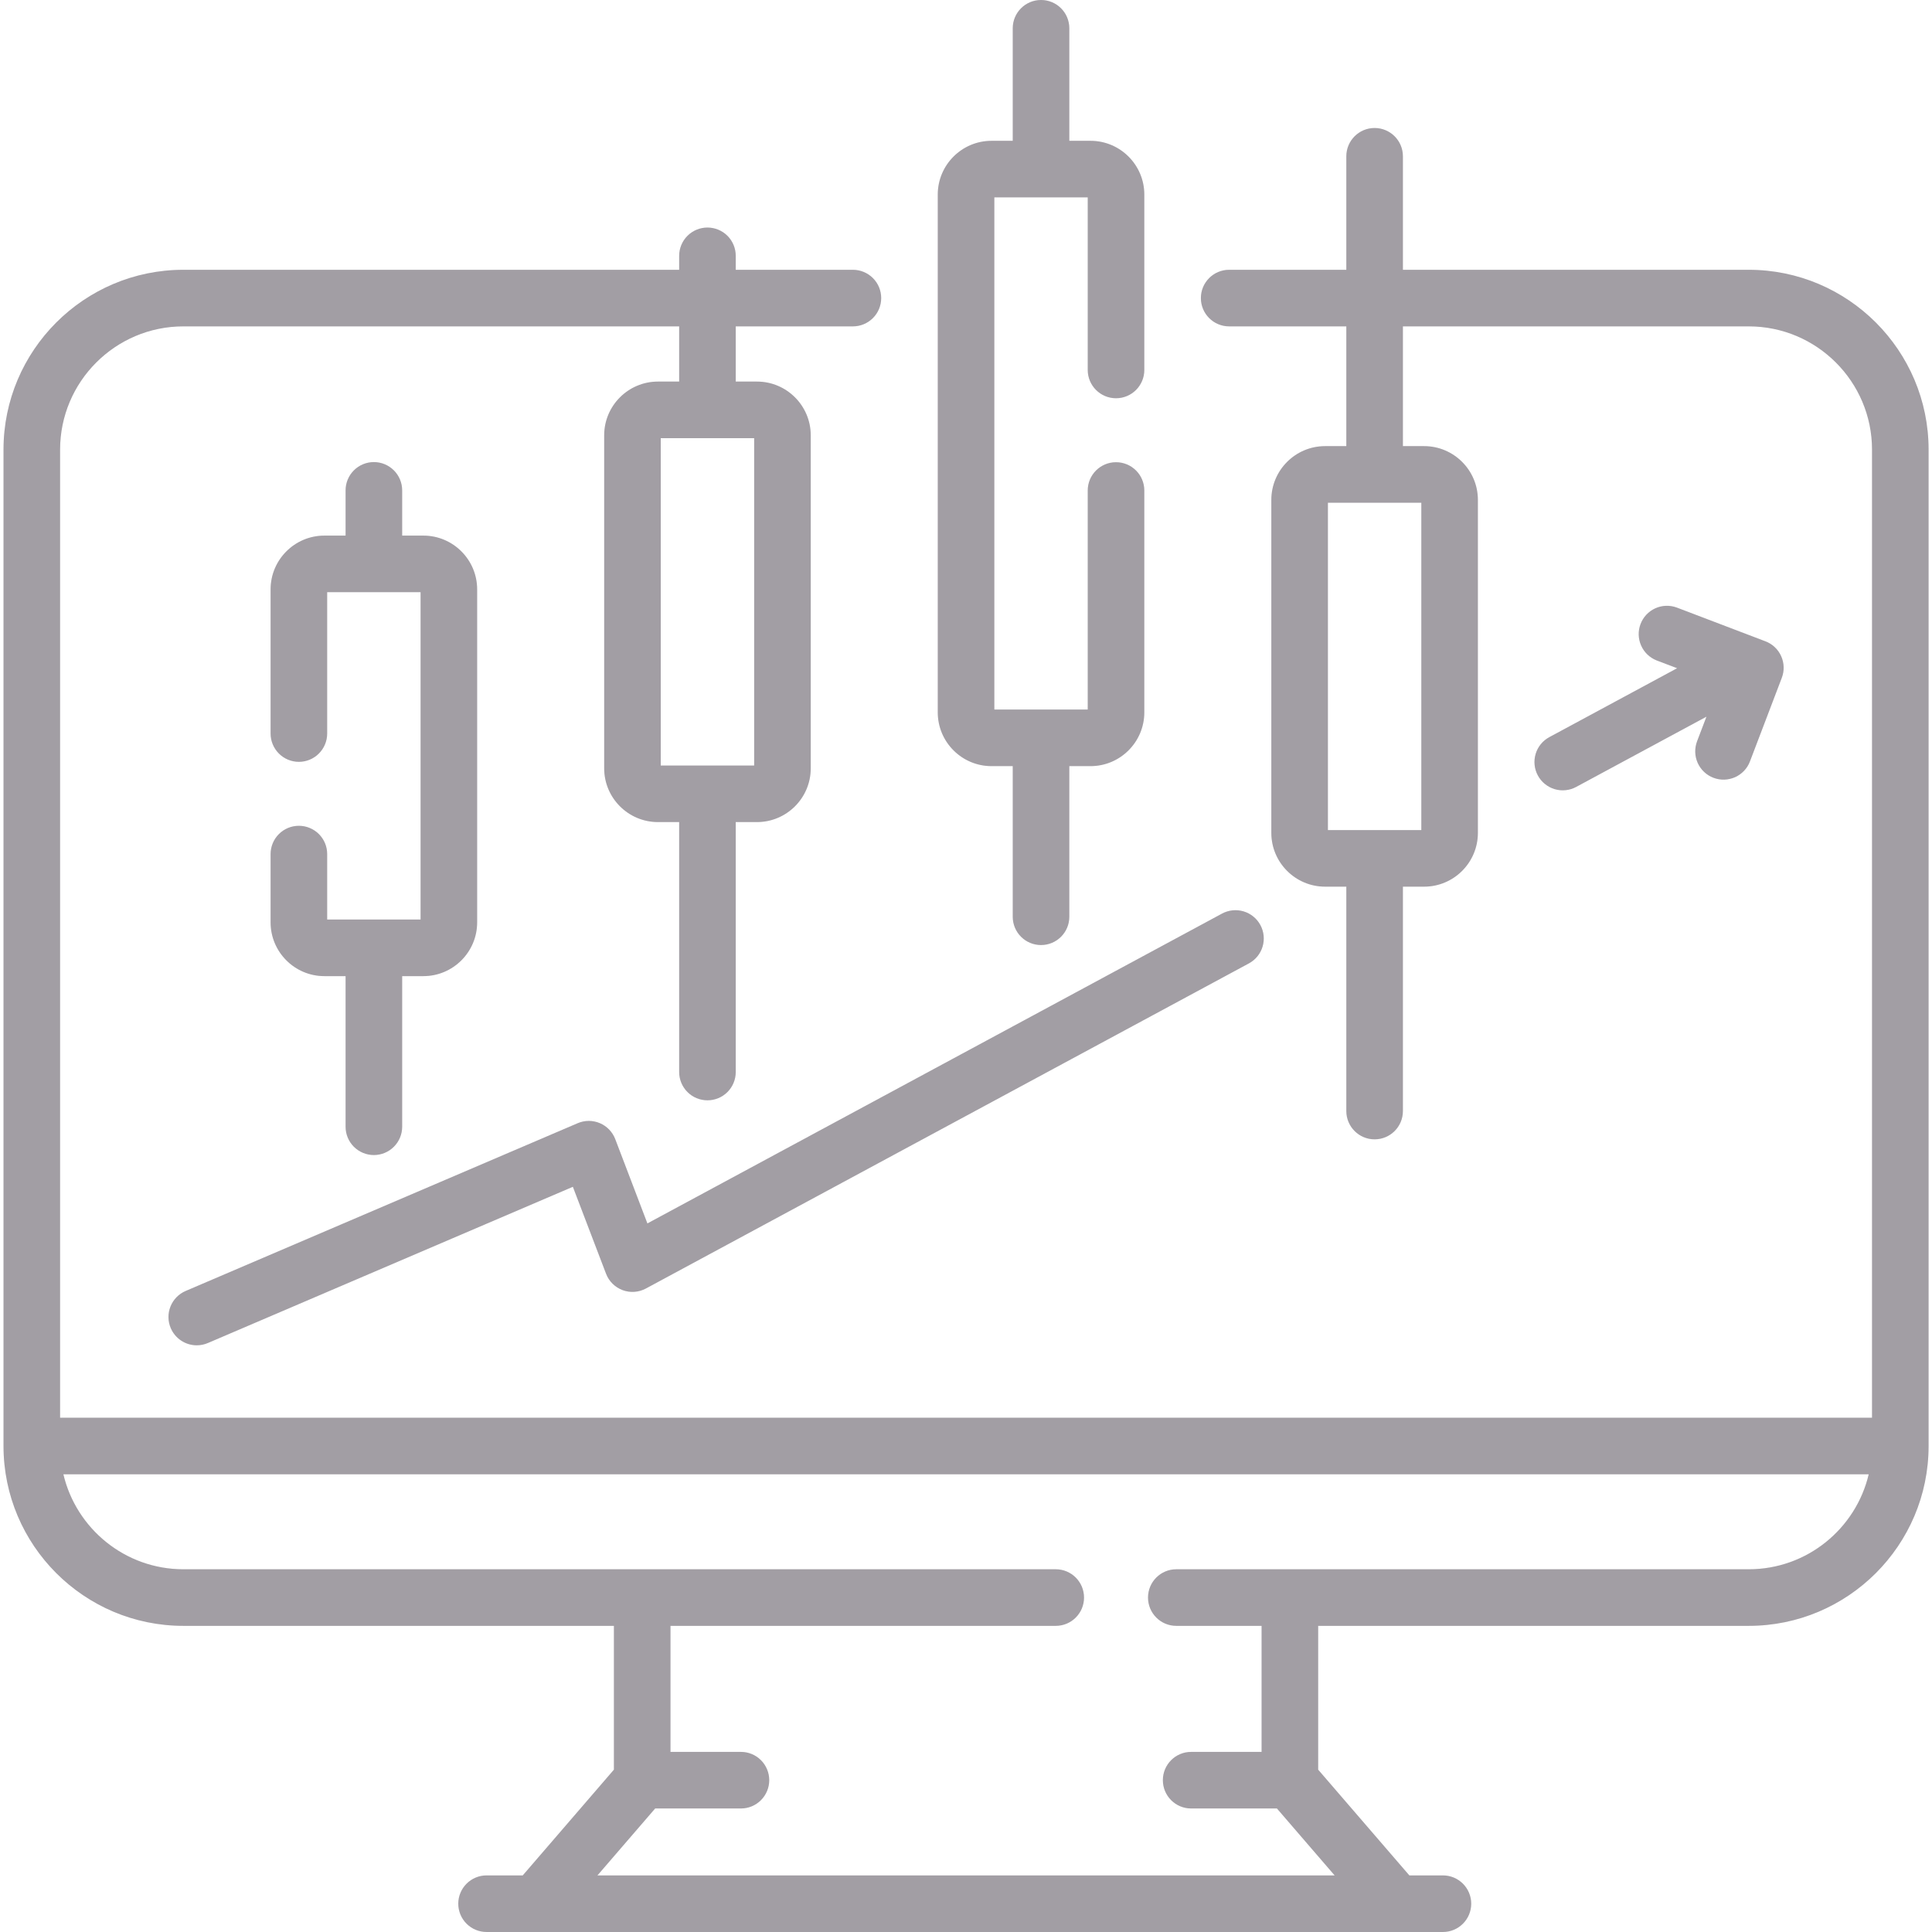 <svg width="99" height="99" viewBox="0 0 99 99" fill="none" xmlns="http://www.w3.org/2000/svg">
<g clip-path="url(#clip0_5314_11026)">
<path d="M89.61 13.825H71.888V8.008C71.888 7.208 71.239 6.559 70.438 6.559C69.638 6.559 68.989 7.208 68.989 8.008V13.825H62.985C62.184 13.825 61.536 14.474 61.536 15.274C61.536 16.075 62.184 16.724 62.985 16.724H68.989V22.861H67.901C66.382 22.861 65.146 24.097 65.146 25.616V42.679C65.146 44.198 66.382 45.434 67.901 45.434H68.989V56.933C68.989 57.733 69.638 58.382 70.438 58.382C71.239 58.382 71.888 57.733 71.888 56.933V45.434H72.976C74.494 45.434 75.73 44.198 75.73 42.679V25.616C75.73 24.097 74.494 22.861 72.976 22.861H71.888V16.724H89.61C93.093 16.724 95.927 19.557 95.927 23.04V72.648H3.079V23.041C3.079 19.558 5.912 16.724 9.395 16.724H34.802V19.553H33.715C32.196 19.553 30.96 20.789 30.96 22.307V39.371C30.96 40.89 32.196 42.125 33.715 42.125H34.802V54.933C34.802 55.317 34.955 55.686 35.227 55.958C35.499 56.23 35.867 56.382 36.252 56.382C36.636 56.382 37.005 56.23 37.277 55.958C37.548 55.686 37.701 55.317 37.701 54.933V42.125H38.789C40.308 42.125 41.544 40.889 41.544 39.371V22.307C41.544 20.788 40.308 19.553 38.789 19.553H37.701V16.724H43.705C44.089 16.724 44.458 16.571 44.73 16.299C45.002 16.028 45.154 15.659 45.154 15.274C45.154 14.89 45.002 14.521 44.73 14.25C44.458 13.978 44.089 13.825 43.705 13.825H37.701V13.109C37.701 12.725 37.548 12.356 37.277 12.084C37.005 11.813 36.636 11.66 36.252 11.66C35.867 11.66 35.499 11.813 35.227 12.084C34.955 12.356 34.802 12.725 34.802 13.109V13.825H9.395C4.314 13.825 0.18 17.959 0.18 23.04V74.097C0.18 79.178 4.314 83.312 9.395 83.312H31.458V90.682L26.787 96.1H24.933C24.548 96.1 24.18 96.253 23.908 96.525C23.636 96.797 23.483 97.166 23.483 97.55C23.483 97.934 23.636 98.303 23.908 98.575C24.18 98.847 24.548 98.999 24.933 98.999H73.939C74.739 98.999 75.388 98.35 75.388 97.55C75.388 96.749 74.739 96.1 73.939 96.1H72.218L67.546 90.682V83.312H89.61C94.691 83.312 98.825 79.178 98.825 74.097V23.041C98.825 17.959 94.691 13.825 89.61 13.825ZM72.831 42.535H68.045V25.76H72.832V42.535H72.831ZM38.645 39.227H33.858V22.452H38.645V39.227ZM89.61 80.413H60.276C59.475 80.413 58.827 81.062 58.827 81.863C58.827 82.663 59.475 83.312 60.276 83.312H64.647V89.771H61.037C60.236 89.771 59.588 90.42 59.588 91.22C59.588 92.021 60.236 92.67 61.037 92.67H65.433L68.39 96.1H30.614L33.572 92.67H37.968C38.352 92.67 38.721 92.517 38.992 92.245C39.264 91.973 39.417 91.605 39.417 91.22C39.417 90.836 39.264 90.467 38.992 90.195C38.721 89.924 38.352 89.771 37.968 89.771H34.357V83.312H54.099C54.9 83.312 55.548 82.663 55.548 81.863C55.548 81.062 54.9 80.413 54.099 80.413H9.395C6.411 80.413 3.905 78.333 3.248 75.546H95.757C95.1 78.333 92.594 80.413 89.61 80.413Z" fill="#CAC5CD"/>
<path d="M89.61 13.825H71.888V8.008C71.888 7.208 71.239 6.559 70.438 6.559C69.638 6.559 68.989 7.208 68.989 8.008V13.825H62.985C62.184 13.825 61.536 14.474 61.536 15.274C61.536 16.075 62.184 16.724 62.985 16.724H68.989V22.861H67.901C66.382 22.861 65.146 24.097 65.146 25.616V42.679C65.146 44.198 66.382 45.434 67.901 45.434H68.989V56.933C68.989 57.733 69.638 58.382 70.438 58.382C71.239 58.382 71.888 57.733 71.888 56.933V45.434H72.976C74.494 45.434 75.73 44.198 75.73 42.679V25.616C75.73 24.097 74.494 22.861 72.976 22.861H71.888V16.724H89.61C93.093 16.724 95.927 19.557 95.927 23.04V72.648H3.079V23.041C3.079 19.558 5.912 16.724 9.395 16.724H34.802V19.553H33.715C32.196 19.553 30.96 20.789 30.96 22.307V39.371C30.96 40.89 32.196 42.125 33.715 42.125H34.802V54.933C34.802 55.317 34.955 55.686 35.227 55.958C35.499 56.23 35.867 56.382 36.252 56.382C36.636 56.382 37.005 56.23 37.277 55.958C37.548 55.686 37.701 55.317 37.701 54.933V42.125H38.789C40.308 42.125 41.544 40.889 41.544 39.371V22.307C41.544 20.788 40.308 19.553 38.789 19.553H37.701V16.724H43.705C44.089 16.724 44.458 16.571 44.73 16.299C45.002 16.028 45.154 15.659 45.154 15.274C45.154 14.89 45.002 14.521 44.73 14.25C44.458 13.978 44.089 13.825 43.705 13.825H37.701V13.109C37.701 12.725 37.548 12.356 37.277 12.084C37.005 11.813 36.636 11.66 36.252 11.66C35.867 11.66 35.499 11.813 35.227 12.084C34.955 12.356 34.802 12.725 34.802 13.109V13.825H9.395C4.314 13.825 0.18 17.959 0.18 23.04V74.097C0.18 79.178 4.314 83.312 9.395 83.312H31.458V90.682L26.787 96.1H24.933C24.548 96.1 24.18 96.253 23.908 96.525C23.636 96.797 23.483 97.166 23.483 97.55C23.483 97.934 23.636 98.303 23.908 98.575C24.18 98.847 24.548 98.999 24.933 98.999H73.939C74.739 98.999 75.388 98.35 75.388 97.55C75.388 96.749 74.739 96.1 73.939 96.1H72.218L67.546 90.682V83.312H89.61C94.691 83.312 98.825 79.178 98.825 74.097V23.041C98.825 17.959 94.691 13.825 89.61 13.825ZM72.831 42.535H68.045V25.76H72.832V42.535H72.831ZM38.645 39.227H33.858V22.452H38.645V39.227ZM89.61 80.413H60.276C59.475 80.413 58.827 81.062 58.827 81.863C58.827 82.663 59.475 83.312 60.276 83.312H64.647V89.771H61.037C60.236 89.771 59.588 90.42 59.588 91.22C59.588 92.021 60.236 92.67 61.037 92.67H65.433L68.39 96.1H30.614L33.572 92.67H37.968C38.352 92.67 38.721 92.517 38.992 92.245C39.264 91.973 39.417 91.605 39.417 91.22C39.417 90.836 39.264 90.467 38.992 90.195C38.721 89.924 38.352 89.771 37.968 89.771H34.357V83.312H54.099C54.9 83.312 55.548 82.663 55.548 81.863C55.548 81.062 54.9 80.413 54.099 80.413H9.395C6.411 80.413 3.905 78.333 3.248 75.546H95.757C95.1 78.333 92.594 80.413 89.61 80.413Z" fill="black" fill-opacity="0.2"/>
<path d="M15.316 42.316C14.931 42.316 14.562 42.468 14.291 42.74C14.019 43.012 13.866 43.38 13.866 43.765V47.264C13.866 48.783 15.102 50.019 16.621 50.019H17.709V57.737C17.709 58.122 17.861 58.49 18.133 58.762C18.405 59.034 18.774 59.187 19.158 59.187C19.543 59.187 19.911 59.034 20.183 58.762C20.455 58.49 20.608 58.122 20.608 57.737V50.019H21.695C23.214 50.019 24.45 48.783 24.45 47.264V30.201C24.45 28.682 23.214 27.446 21.695 27.446H20.608V25.128C20.608 24.743 20.455 24.375 20.183 24.103C19.911 23.831 19.543 23.678 19.158 23.678C18.774 23.678 18.405 23.831 18.133 24.103C17.861 24.375 17.709 24.743 17.709 25.128V27.446H16.621C15.102 27.446 13.866 28.682 13.866 30.201V37.588C13.866 37.972 14.019 38.341 14.291 38.613C14.562 38.885 14.931 39.038 15.316 39.038C15.7 39.038 16.069 38.885 16.34 38.613C16.612 38.341 16.765 37.972 16.765 37.588V30.345H21.552V47.12H16.765V43.765C16.765 43.575 16.728 43.386 16.655 43.21C16.582 43.035 16.475 42.875 16.341 42.74C16.206 42.605 16.046 42.499 15.87 42.426C15.694 42.353 15.506 42.316 15.316 42.316ZM50.807 39.258H51.895V46.976C51.895 47.777 52.544 48.426 53.345 48.426C54.146 48.426 54.794 47.777 54.794 46.976V39.258H55.882C57.401 39.258 58.637 38.022 58.637 36.503V25.134C58.637 24.334 57.988 23.685 57.187 23.685C56.387 23.685 55.738 24.334 55.738 25.134V36.359H50.952V10.114H55.738V18.958C55.738 19.758 56.387 20.407 57.187 20.407C57.988 20.407 58.637 19.758 58.637 18.958V9.97C58.637 8.452 57.401 7.216 55.882 7.216H54.794V1.449C54.794 0.649 54.146 0 53.345 0C52.544 0 51.895 0.649 51.895 1.449V7.216H50.807C49.288 7.216 48.053 8.452 48.053 9.97V36.503C48.053 38.022 49.288 39.258 50.807 39.258ZM78.803 39.736C78.893 39.904 79.015 40.052 79.163 40.172C79.311 40.292 79.48 40.383 79.663 40.437C79.845 40.492 80.036 40.51 80.226 40.49C80.415 40.471 80.599 40.415 80.766 40.324L87.443 36.724L86.962 37.985C86.895 38.163 86.863 38.352 86.868 38.542C86.874 38.733 86.916 38.92 86.994 39.094C87.072 39.267 87.183 39.424 87.322 39.555C87.46 39.685 87.623 39.788 87.801 39.855C87.979 39.923 88.168 39.955 88.359 39.95C88.549 39.944 88.736 39.901 88.91 39.824C89.084 39.746 89.24 39.634 89.371 39.496C89.502 39.358 89.604 39.195 89.671 39.017L91.303 34.733C91.371 34.555 91.403 34.366 91.398 34.175C91.392 33.985 91.349 33.798 91.271 33.624C91.194 33.45 91.082 33.294 90.944 33.163C90.805 33.032 90.643 32.93 90.465 32.863L85.918 31.131C85.56 31 85.165 31.015 84.818 31.173C84.472 31.331 84.201 31.62 84.066 31.976C83.93 32.332 83.94 32.727 84.094 33.076C84.247 33.425 84.532 33.699 84.886 33.84L85.94 34.241L79.391 37.773C79.052 37.955 78.8 38.264 78.69 38.633C78.58 39.001 78.62 39.398 78.803 39.736ZM8.75 68.056C8.861 68.317 9.047 68.54 9.284 68.696C9.521 68.853 9.799 68.936 10.083 68.936C10.279 68.936 10.472 68.896 10.652 68.819L29.355 60.814L31.055 65.267C31.128 65.46 31.242 65.635 31.389 65.78C31.535 65.925 31.711 66.037 31.904 66.109C32.097 66.181 32.304 66.211 32.509 66.196C32.715 66.182 32.915 66.124 33.097 66.026L63.995 49.367C64.163 49.277 64.311 49.154 64.432 49.007C64.552 48.859 64.643 48.689 64.697 48.507C64.752 48.324 64.77 48.133 64.751 47.943C64.732 47.754 64.675 47.57 64.585 47.402C64.495 47.234 64.372 47.086 64.224 46.966C64.076 46.845 63.906 46.755 63.724 46.701C63.541 46.647 63.35 46.629 63.16 46.648C62.971 46.668 62.787 46.724 62.619 46.815L33.174 62.691L31.526 58.371C31.456 58.189 31.35 58.022 31.215 57.882C31.079 57.741 30.917 57.63 30.737 57.553C30.557 57.477 30.364 57.438 30.169 57.438C29.974 57.439 29.781 57.479 29.601 57.556L9.512 66.153C9.158 66.305 8.88 66.59 8.737 66.947C8.594 67.304 8.598 67.703 8.75 68.056Z" fill="#CAC5CD"/>
<path d="M15.316 42.316C14.931 42.316 14.562 42.468 14.291 42.74C14.019 43.012 13.866 43.38 13.866 43.765V47.264C13.866 48.783 15.102 50.019 16.621 50.019H17.709V57.737C17.709 58.122 17.861 58.49 18.133 58.762C18.405 59.034 18.774 59.187 19.158 59.187C19.543 59.187 19.911 59.034 20.183 58.762C20.455 58.49 20.608 58.122 20.608 57.737V50.019H21.695C23.214 50.019 24.45 48.783 24.45 47.264V30.201C24.45 28.682 23.214 27.446 21.695 27.446H20.608V25.128C20.608 24.743 20.455 24.375 20.183 24.103C19.911 23.831 19.543 23.678 19.158 23.678C18.774 23.678 18.405 23.831 18.133 24.103C17.861 24.375 17.709 24.743 17.709 25.128V27.446H16.621C15.102 27.446 13.866 28.682 13.866 30.201V37.588C13.866 37.972 14.019 38.341 14.291 38.613C14.562 38.885 14.931 39.038 15.316 39.038C15.7 39.038 16.069 38.885 16.34 38.613C16.612 38.341 16.765 37.972 16.765 37.588V30.345H21.552V47.12H16.765V43.765C16.765 43.575 16.728 43.386 16.655 43.21C16.582 43.035 16.475 42.875 16.341 42.74C16.206 42.605 16.046 42.499 15.87 42.426C15.694 42.353 15.506 42.316 15.316 42.316ZM50.807 39.258H51.895V46.976C51.895 47.777 52.544 48.426 53.345 48.426C54.146 48.426 54.794 47.777 54.794 46.976V39.258H55.882C57.401 39.258 58.637 38.022 58.637 36.503V25.134C58.637 24.334 57.988 23.685 57.187 23.685C56.387 23.685 55.738 24.334 55.738 25.134V36.359H50.952V10.114H55.738V18.958C55.738 19.758 56.387 20.407 57.187 20.407C57.988 20.407 58.637 19.758 58.637 18.958V9.97C58.637 8.452 57.401 7.216 55.882 7.216H54.794V1.449C54.794 0.649 54.146 0 53.345 0C52.544 0 51.895 0.649 51.895 1.449V7.216H50.807C49.288 7.216 48.053 8.452 48.053 9.97V36.503C48.053 38.022 49.288 39.258 50.807 39.258ZM78.803 39.736C78.893 39.904 79.015 40.052 79.163 40.172C79.311 40.292 79.48 40.383 79.663 40.437C79.845 40.492 80.036 40.51 80.226 40.49C80.415 40.471 80.599 40.415 80.766 40.324L87.443 36.724L86.962 37.985C86.895 38.163 86.863 38.352 86.868 38.542C86.874 38.733 86.916 38.92 86.994 39.094C87.072 39.267 87.183 39.424 87.322 39.555C87.46 39.685 87.623 39.788 87.801 39.855C87.979 39.923 88.168 39.955 88.359 39.95C88.549 39.944 88.736 39.901 88.91 39.824C89.084 39.746 89.24 39.634 89.371 39.496C89.502 39.358 89.604 39.195 89.671 39.017L91.303 34.733C91.371 34.555 91.403 34.366 91.398 34.175C91.392 33.985 91.349 33.798 91.271 33.624C91.194 33.45 91.082 33.294 90.944 33.163C90.805 33.032 90.643 32.93 90.465 32.863L85.918 31.131C85.56 31 85.165 31.015 84.818 31.173C84.472 31.331 84.201 31.62 84.066 31.976C83.93 32.332 83.94 32.727 84.094 33.076C84.247 33.425 84.532 33.699 84.886 33.84L85.94 34.241L79.391 37.773C79.052 37.955 78.8 38.264 78.69 38.633C78.58 39.001 78.62 39.398 78.803 39.736ZM8.75 68.056C8.861 68.317 9.047 68.54 9.284 68.696C9.521 68.853 9.799 68.936 10.083 68.936C10.279 68.936 10.472 68.896 10.652 68.819L29.355 60.814L31.055 65.267C31.128 65.46 31.242 65.635 31.389 65.78C31.535 65.925 31.711 66.037 31.904 66.109C32.097 66.181 32.304 66.211 32.509 66.196C32.715 66.182 32.915 66.124 33.097 66.026L63.995 49.367C64.163 49.277 64.311 49.154 64.432 49.007C64.552 48.859 64.643 48.689 64.697 48.507C64.752 48.324 64.77 48.133 64.751 47.943C64.732 47.754 64.675 47.57 64.585 47.402C64.495 47.234 64.372 47.086 64.224 46.966C64.076 46.845 63.906 46.755 63.724 46.701C63.541 46.647 63.35 46.629 63.16 46.648C62.971 46.668 62.787 46.724 62.619 46.815L33.174 62.691L31.526 58.371C31.456 58.189 31.35 58.022 31.215 57.882C31.079 57.741 30.917 57.63 30.737 57.553C30.557 57.477 30.364 57.438 30.169 57.438C29.974 57.439 29.781 57.479 29.601 57.556L9.512 66.153C9.158 66.305 8.88 66.59 8.737 66.947C8.594 67.304 8.598 67.703 8.75 68.056Z" fill="black" fill-opacity="0.2"/>
</g>
<defs>
<clipPath id="clip0_5314_11026">
<rect width="99" height="99" fill="white"/>
</clipPath>
</defs>
</svg>
